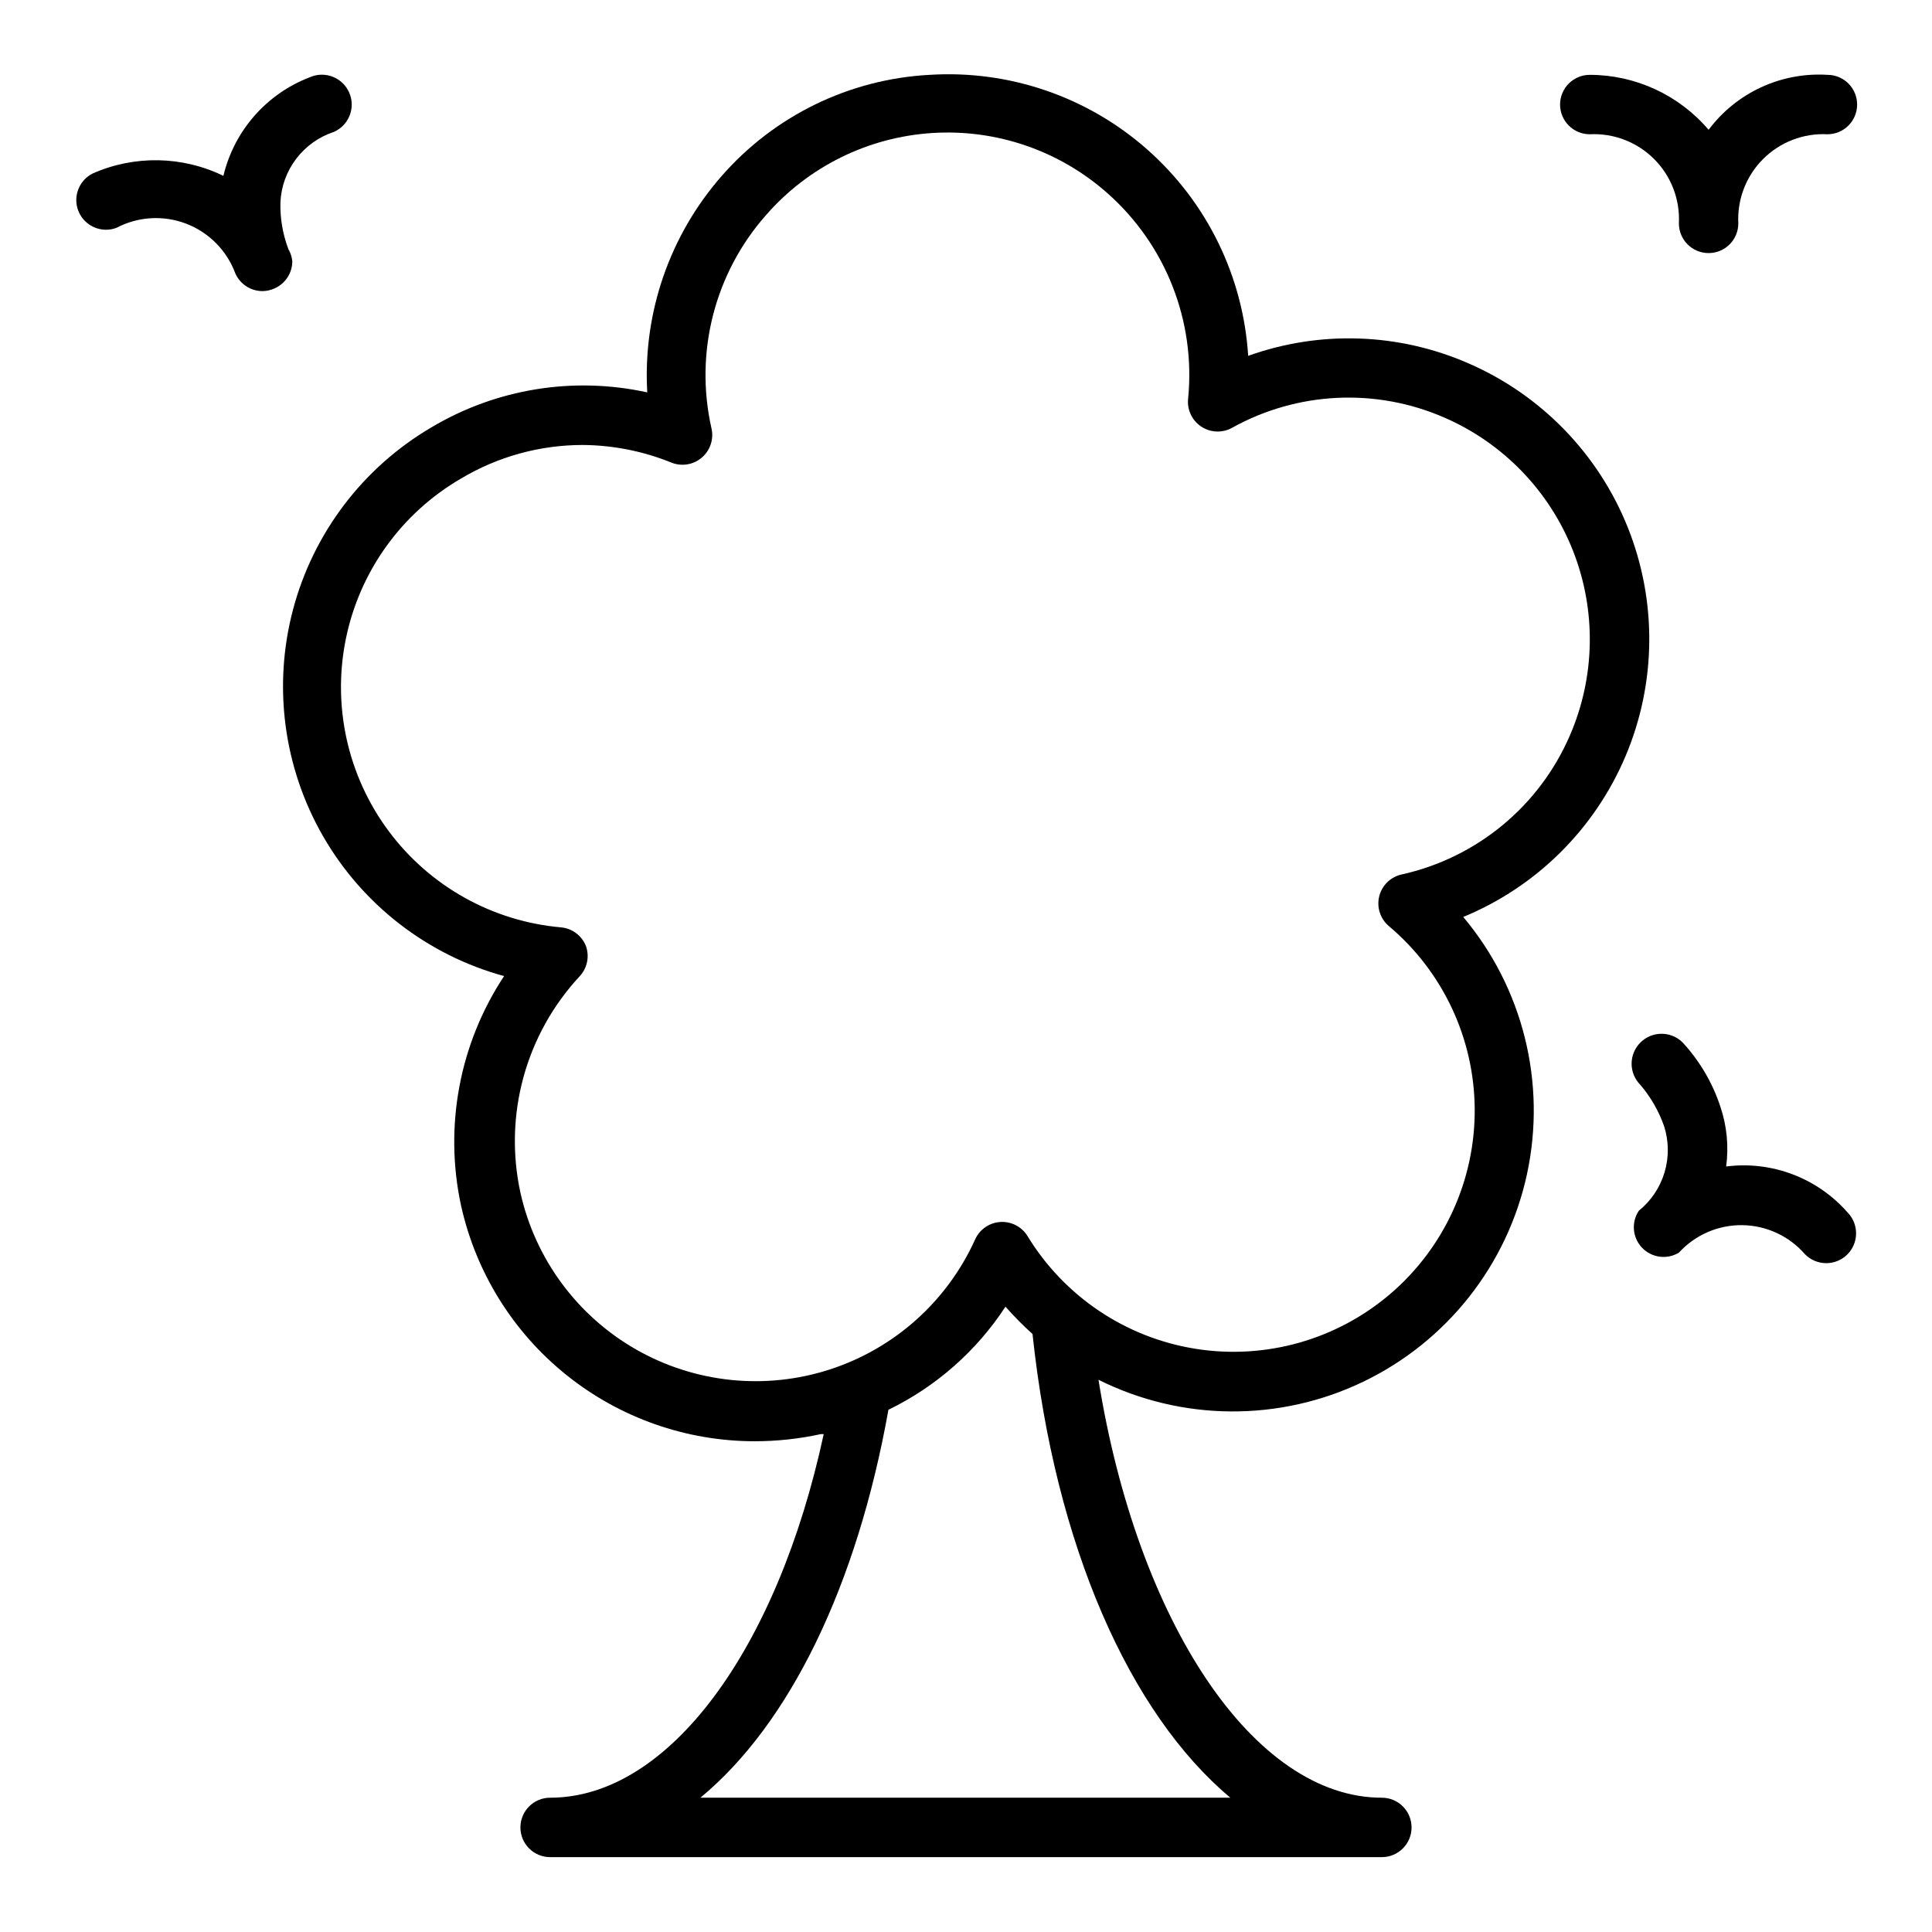 <?xml version="1.0" encoding="UTF-8"?>
<!-- Uploaded to: SVG Repo, www.svgrepo.com, Generator: SVG Repo Mixer Tools -->
<svg fill="#000000" width="800px" height="800px" version="1.1" viewBox="144 144 512 512" xmlns="http://www.w3.org/2000/svg">
 <g>
  <path d="m533.11 240.27c-18.48-8.066-39.348-8.77-58.332-1.965-1.316-21.066-10.945-40.746-26.77-54.711-15.828-13.969-36.551-21.074-57.617-19.762-21.227 1.117-41.102 10.77-55.105 26.766-13.863 15.797-20.957 36.406-19.758 57.387-19.562-4.297-40.027-0.973-57.23 9.289-18.102 10.629-31.273 27.98-36.645 48.273-5.367 20.293-2.504 41.887 7.973 60.078 10.473 18.191 27.711 31.504 47.961 37.047-11.824 17.898-15.938 39.805-11.414 60.77 3.922 17.727 13.777 33.582 27.934 44.945s31.766 17.559 49.918 17.559c5.879-0.004 11.734-0.637 17.477-1.887h0.789c-12.281 56.992-41.016 96.352-72.504 96.352-4.348 0-7.871 3.527-7.871 7.875 0 4.348 3.523 7.871 7.871 7.871h220.42c4.348 0 7.871-3.523 7.871-7.871 0-4.348-3.523-7.875-7.871-7.875-34.008 0-64.785-46.602-75.098-110.76 22.043 11.004 47.938 11.199 70.145 0.527 22.211-10.668 38.238-31.004 43.426-55.09 5.184-24.09-1.055-49.219-16.902-68.086 19.406-8 34.867-23.336 43.031-42.676 8.16-19.34 8.359-41.117 0.551-60.602s-22.988-35.102-42.246-43.457zm-63.055 380.14h-140.44c23.617-19.523 41.484-56.129 49.828-102.81h0.004c12.617-6.129 23.34-15.57 31.016-27.316 2.246 2.551 4.641 4.969 7.164 7.242 5.981 56.207 25.82 100.61 52.426 122.88zm89.977-281.5c-8.094 18.738-24.699 32.445-44.633 36.844-2.914 0.664-5.203 2.918-5.902 5.824-0.699 2.902 0.309 5.953 2.598 7.871 14.336 12.086 22.641 29.859 22.719 48.613 0.074 18.75-8.086 36.59-22.324 48.793-14.238 12.203-33.117 17.539-51.637 14.594-18.52-2.945-34.812-13.875-44.562-29.895-1.527-2.469-4.289-3.898-7.188-3.715-2.894 0.18-5.461 1.941-6.668 4.582-7.391 16.398-21.355 28.918-38.465 34.48-17.105 5.562-35.766 3.648-51.387-5.269-15.625-8.918-26.758-24.012-30.668-41.57-4.477-20.555 1.406-41.996 15.746-57.387 1.949-2.125 2.582-5.144 1.652-7.871-1.066-2.805-3.629-4.758-6.613-5.039-18.156-1.594-34.766-10.855-45.66-25.465s-15.035-33.176-11.379-51.027c3.652-17.855 14.754-33.301 30.512-42.453 9.758-5.824 20.91-8.898 32.273-8.898 8.102 0.062 16.113 1.668 23.617 4.723 2.672 1.02 5.684 0.508 7.871-1.336 2.289-1.918 3.297-4.969 2.598-7.871-4.508-20.012 0.848-40.973 14.406-56.363 11.203-12.887 27.102-20.75 44.141-21.828 17.043-1.082 33.805 4.711 46.543 16.078 15.324 13.629 23.223 33.75 21.258 54.16-0.379 2.949 0.938 5.859 3.398 7.523 2.465 1.668 5.656 1.801 8.25 0.352 17.32-9.621 38.133-10.609 56.285-2.68 15.566 6.777 27.805 19.453 34.035 35.246 6.227 15.789 5.934 33.41-0.816 48.984z"/>
  <path d="m220.44 210.05c-1.516-3.969-2.234-8.191-2.125-12.438 0.191-4.18 1.648-8.203 4.18-11.535s6.016-5.816 9.988-7.121c4-1.762 5.816-6.434 4.055-10.43-1.762-4-6.43-5.816-10.43-4.055-11.484 4.394-20.055 14.176-22.906 26.133-10.891-5.293-23.562-5.523-34.637-0.629-3.742 1.875-5.363 6.356-3.688 10.191 1.68 3.836 6.066 5.688 9.984 4.215 5.711-3.008 12.441-3.41 18.469-1.105 6.027 2.309 10.773 7.098 13.02 13.148 1.254 2.879 4.102 4.734 7.242 4.723 1.086-0.016 2.16-0.254 3.148-0.707 2.852-1.246 4.703-4.051 4.723-7.164-0.102-1.137-0.453-2.238-1.023-3.227z"/>
  <path d="m565.31 179.58c6.356-0.32 12.547 2.066 17.047 6.566s6.887 10.695 6.566 17.051c0 4.348 3.527 7.871 7.875 7.871 4.348 0 7.871-3.523 7.871-7.871-0.32-6.356 2.066-12.551 6.566-17.051s10.691-6.887 17.051-6.566c4.348 0 7.871-3.523 7.871-7.871 0-4.348-3.523-7.875-7.871-7.875-12.281-0.758-24.117 4.719-31.488 14.566-7.859-9.23-19.367-14.555-31.488-14.566-4.348 0-7.875 3.527-7.875 7.875 0 4.348 3.527 7.871 7.875 7.871z"/>
  <path d="m601.45 453.13c0.711-5.293 0.199-10.676-1.496-15.742-2.07-6.344-5.481-12.172-10-17.082-3.086-3.109-8.109-3.125-11.215-0.039-3.109 3.086-3.129 8.109-0.039 11.219 2.75 3.227 4.887 6.938 6.297 10.941 1.277 3.977 1.324 8.25 0.129 12.254-1.195 4.004-3.57 7.555-6.82 10.18-2.047 3.07-1.688 7.144 0.863 9.809 2.551 2.664 6.609 3.203 9.762 1.293 4.301-4.711 10.402-7.359 16.777-7.285 6.375 0.074 12.414 2.867 16.602 7.676 3.043 3.133 8.047 3.203 11.18 0.16 3.129-3.043 3.199-8.051 0.156-11.18-8.031-9.176-20.102-13.75-32.195-12.203z"/>
 </g>
</svg>